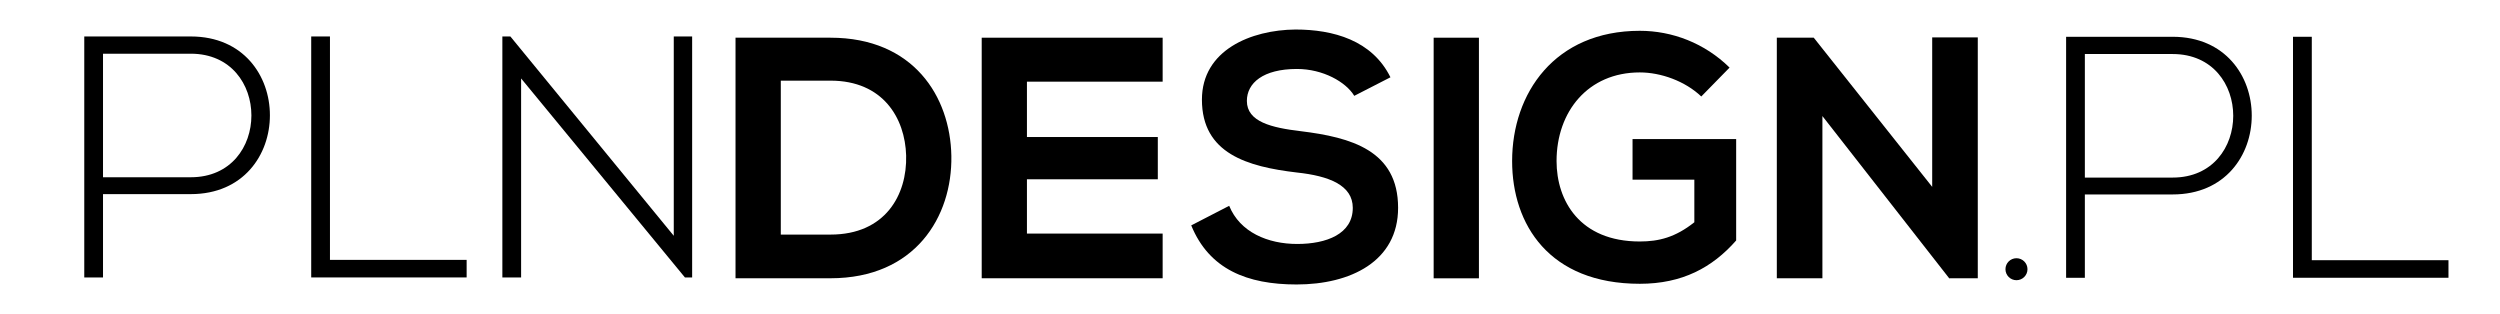 <svg width="239" height="30" viewBox="0 0 239 30" fill="none" xmlns="http://www.w3.org/2000/svg">
    <g clip-path="url(#clip0_1794_2)">
        <mask id="mask0_1794_2" style="mask-type:luminance" maskUnits="userSpaceOnUse" x="0" y="0" width="239" height="30">
            <path d="M239 0H0V30H239V0Z" fill="white"/>
        </mask>
        <g mask="url(#mask0_1794_2)">
            <path d="M9.848 18.558V26.523H8.056V3.486H18.239C28.325 3.486 28.325 18.558 18.239 18.558H9.848ZM9.848 5.134V16.945H18.239C25.966 16.945 25.966 5.134 18.239 5.134H9.848Z" fill="black"/>
            <path d="M31.544 3.486V24.844H44.61V26.523H29.752V3.486H31.544Z" fill="black"/>
            <path d="M48.792 3.486L64.412 22.541V3.486H66.169V26.523H65.478L49.818 7.499V26.523H48.026V3.486H48.792Z" fill="black"/>
            <path d="M90.95 14.905C91.051 20.721 87.485 26.602 79.394 26.602H70.316V3.604H79.394C87.318 3.604 90.849 9.222 90.95 14.905ZM74.644 22.426H79.398C84.646 22.426 86.728 18.615 86.627 14.87C86.526 11.292 84.417 7.71 79.398 7.71H74.644V22.431V22.426Z" fill="black"/>
            <path d="M111.149 26.602H93.851V3.604H111.149V7.807H98.175V13.099H110.686V17.139H98.175V22.33H111.149V26.598V26.602Z" fill="black"/>
            <path d="M129.463 9.156C128.67 7.842 126.491 6.593 123.986 6.593C120.75 6.593 119.201 7.938 119.201 9.648C119.201 11.653 121.578 12.211 124.351 12.541C129.172 13.134 133.658 14.378 133.658 19.868C133.658 24.993 129.102 27.196 123.951 27.196C119.231 27.196 115.599 25.749 113.882 21.547L117.51 19.675C118.536 22.202 121.208 23.323 124.013 23.323C126.817 23.323 129.326 22.369 129.326 19.872C129.326 17.706 127.05 16.818 123.982 16.492C119.258 15.934 114.904 14.686 114.904 9.525C114.904 4.791 119.592 2.857 123.85 2.822C127.446 2.822 131.175 3.842 132.927 7.389L129.463 9.165V9.156Z"
                  fill="black"/>
            <path d="M141.385 3.604H137.057V26.607H141.385V3.604Z" fill="black"/>
            <path d="M162.64 9.222C161.086 7.745 158.774 6.923 156.762 6.923C151.81 6.923 148.807 10.668 148.807 15.398C148.807 19.178 151.017 23.086 156.762 23.086C158.581 23.086 160.161 22.695 161.979 21.248V17.174H156.071V13.297H165.977V22.989C163.696 25.582 160.826 27.13 156.767 27.13C148.089 27.13 144.559 21.446 144.559 15.398C144.559 8.927 148.618 2.945 156.767 2.945C159.87 2.945 162.974 4.127 165.347 6.462L162.644 9.222"
                  fill="black"/>
            <path d="M184.718 3.574H189.076V26.602H186.369V26.637L174.222 11.095V26.602H169.864V3.604H173.395L184.718 17.864V3.574Z" fill="black"/>
            <path d="M199.312 18.593V26.558H197.52V3.516H207.703C217.789 3.516 217.789 18.589 207.703 18.589H199.312V18.593ZM199.312 5.165V16.976H207.703C215.429 16.976 215.429 5.165 207.703 5.165H199.312Z" fill="black"/>
            <path d="M221.007 3.516V24.875H234.074V26.554H219.211V3.516H221.007Z" fill="black"/>
            <path d="M192.774 24.686C193.355 24.686 193.827 25.156 193.827 25.736C193.827 26.317 193.355 26.787 192.774 26.787C192.193 26.787 191.722 26.317 191.722 25.736C191.722 25.156 192.193 24.686 192.774 24.686Z" fill="black"/>
        </g>
    </g>
    <defs>
        <clipPath id="clip0_1794_2">
            <rect width="239" height="30" fill="white"/>
        </clipPath>
    </defs>
</svg>